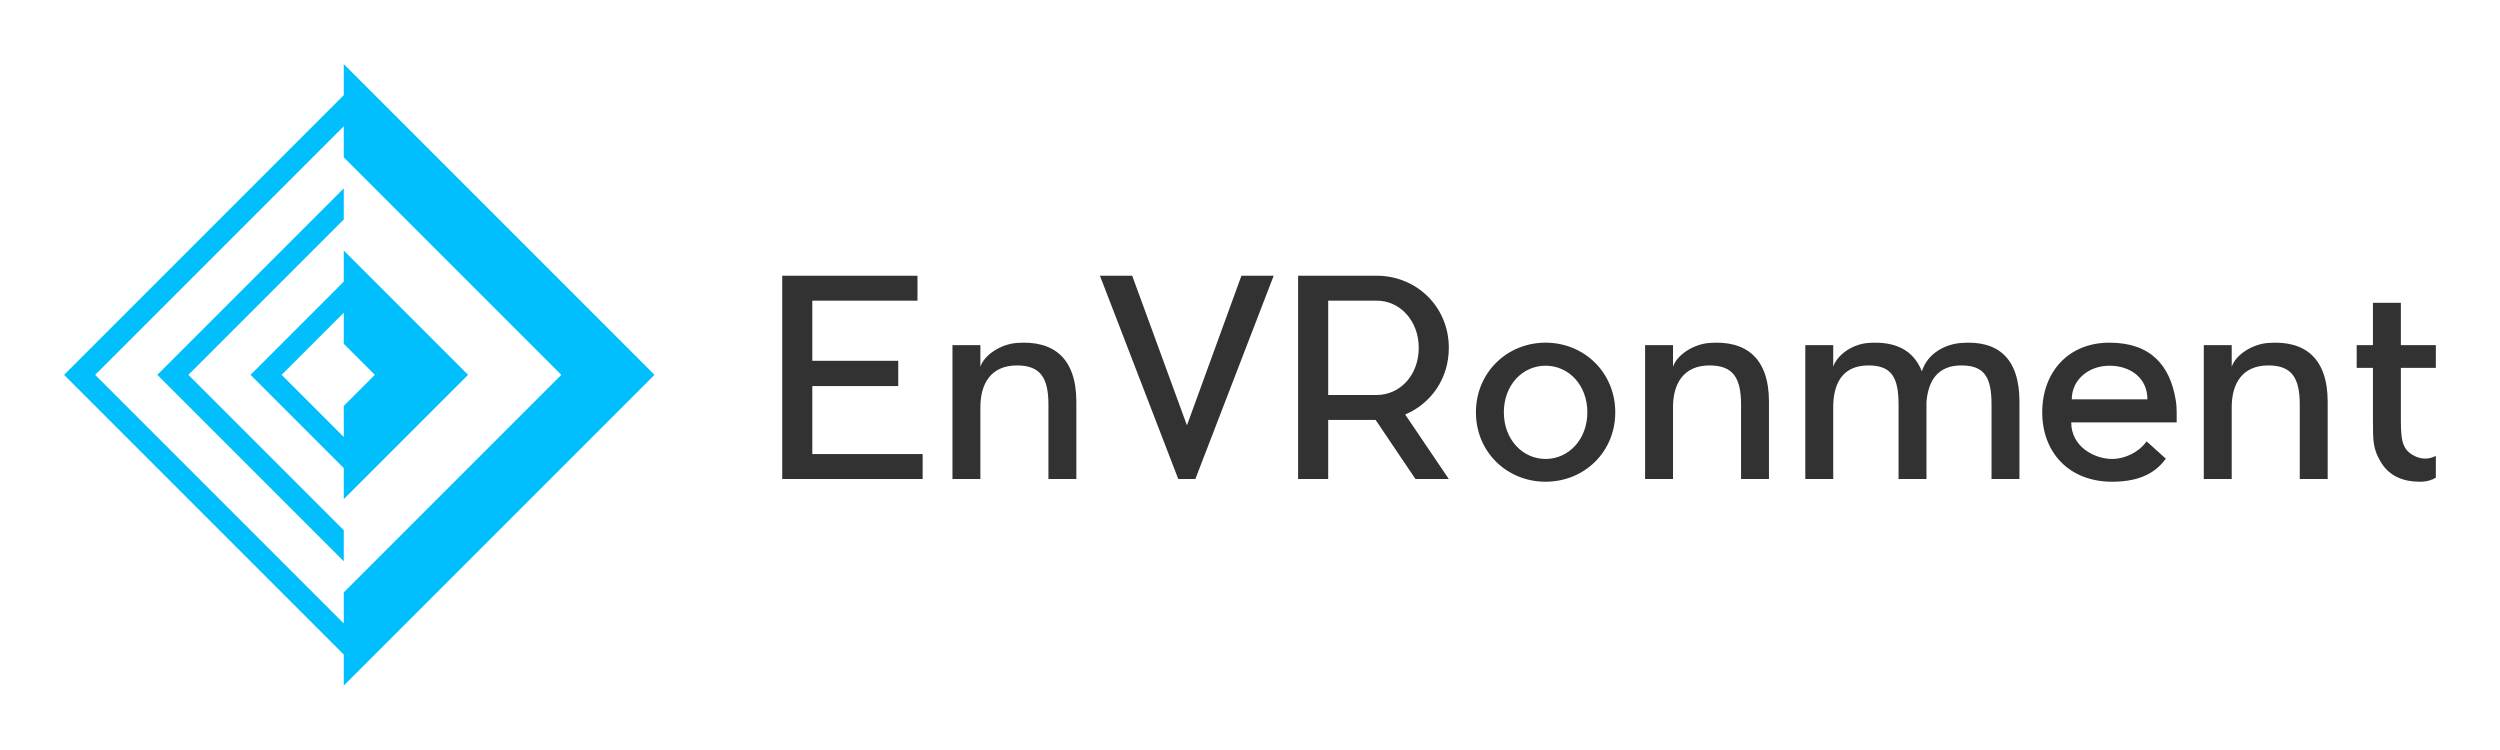 
        <svg xmlns="http://www.w3.org/2000/svg" xmlns:xlink="http://www.w3.org/1999/xlink" version="1.1" width="3162.208"
        height="948.537" viewBox="0 0 3162.208 948.537">

			<g transform="scale(8.11) translate(10, 10)">
				<defs id="SvgjsDefs1048"></defs><g id="SvgjsG1049" featureKey="PG4fjM-0" transform="matrix(1.077,0,0,1.077,-10.266,-5.419)" fill="#01befd"><path xmlns="http://www.w3.org/2000/svg" d="M14.03,50.03l36,36v-4.5l31.5-31.5l-31.5-31.5v-4.5L14.03,50.03 M9.53,50.03l40.5-40.5v-4.5l45,45l-45,45v-4.5  L9.53,50.03" style="fill-rule: evenodd; clip-rule: evenodd;"></path><path xmlns="http://www.w3.org/2000/svg" d="M50.03,45.53v-4.5l-9,9l9,9v-4.5l4.5-4.5L50.03,45.53 M68.03,50.03l-18,18v-4.5l-13.5-13.5l13.5-13.5v-4.5  L68.03,50.03" style="fill-rule: evenodd; clip-rule: evenodd;"></path><polyline xmlns="http://www.w3.org/2000/svg" points="27.53,50.03 50.03,72.53 50.03,77.03 23.03,50.03 50.03,23.03 50.03,27.53 27.53,50.03 " style="fill-rule: evenodd; clip-rule: evenodd;"></polyline></g><g id="SvgjsG1050" featureKey="jxYttZ-0" transform="matrix(2.114,0,0,2.114,108.195,22.431)" fill="#323232"><path d="M4.02 18.16 l8.14 0 l0 1.84 l-10.36 0 l0 -15 l9.98 0 l0 1.84 l-7.76 0 l0 4.44 l6.34 0 l0 1.86 l-6.34 0 l0 5.02 z M23.5 14.3 l0 5.7 l-2.06 0 l0 -5.5 c0 -2 -0.62 -2.88 -2.32 -2.88 c-1.92 0 -2.7 1.34 -2.7 3.08 l0 5.3 l-2.06 0 l0 -9.88 l2.06 0 l0 1.6 c0.28 -0.88 1.52 -1.68 2.7 -1.76 c2.68 -0.2 4.38 1.1 4.38 4.34 z M32.28 20 l-1.26 0 l-5.78 -15 l2.38 0 l4.04 11.04 l4.02 -11.04 l2.38 0 z M50.98 10.32 c0 2.28 -1.32 4.12 -3.22 4.92 l3.22 4.76 l-2.46 0 l-2.94 -4.36 l-3.5 0 l0 4.36 l-2.22 0 l0 -4.36 l0 -1.84 l0 -6.96 l0 -1.84 l2.22 0 l3.6 0 c2.94 0.02 5.3 2.3 5.3 5.32 z M42.08 6.84 l0 6.96 l3.58 0 c1.7 0 3.1 -1.44 3.1 -3.48 c0 -2.02 -1.4 -3.48 -3.1 -3.48 l-3.58 0 z M58.12 11.64 c-1.7 0 -3.08 1.42 -3.08 3.44 c0 2 1.38 3.44 3.08 3.44 s3.08 -1.44 3.08 -3.44 c0 -2.02 -1.38 -3.44 -3.08 -3.44 z M58.12 9.94 c2.84 0 5.14 2.2 5.14 5.14 s-2.3 5.12 -5.14 5.12 s-5.14 -2.18 -5.14 -5.12 s2.3 -5.14 5.14 -5.14 z M74.6 14.3 l0 5.7 l-2.06 0 l0 -5.5 c0 -2 -0.62 -2.88 -2.32 -2.88 c-1.92 0 -2.7 1.34 -2.7 3.08 l0 5.3 l-2.06 0 l0 -9.88 l2.06 0 l0 1.6 c0.28 -0.88 1.52 -1.68 2.7 -1.76 c2.68 -0.2 4.38 1.1 4.38 4.34 z M86.22 14.3 l0 5.7 l-2.08 0 l0.02 -0.08 l0 -5.42 c0 -2 -0.52 -2.88 -2.22 -2.88 c-1.92 0 -2.6 1.34 -2.6 3.08 l0 5.3 l-2.06 0 l0 -9.88 l2.06 0 l0 1.6 c0.28 -0.88 1.42 -1.68 2.6 -1.76 c1.94 -0.14 3.32 0.5 3.94 2.1 c0.42 -1.36 1.76 -2.02 2.92 -2.1 c2.68 -0.2 4.28 1.1 4.28 4.34 l0 5.7 l-2.06 0 l0 -5.5 c0 -2 -0.52 -2.88 -2.22 -2.88 c-1.72 0 -2.44 1.08 -2.58 2.68 z M104.68 15.08 l0 0.74 l-7.78 0 c0 1.82 1.74 2.7 3.02 2.7 c0.94 0 1.98 -0.5 2.54 -1.3 l1.42 1.28 c-0.66 0.9 -1.74 1.7 -3.96 1.7 c-3.2 0 -5.16 -2.18 -5.16 -5.12 s1.9 -5.14 4.96 -5.14 s4.46 1.7 4.88 4.18 c0.06 0.32 0.08 0.64 0.08 0.96 z M96.94 14.12 l5.58 0 c0 -1.6 -1.28 -2.48 -2.8 -2.48 s-2.78 1.02 -2.78 2.48 z M115.82 14.3 l0 5.7 l-2.06 0 l0 -5.5 c0 -2 -0.62 -2.88 -2.32 -2.88 c-1.92 0 -2.7 1.34 -2.7 3.08 l0 5.3 l-2.06 0 l0 -9.88 l2.06 0 l0 1.6 c0.28 -0.88 1.52 -1.68 2.7 -1.76 c2.68 -0.2 4.38 1.1 4.38 4.34 z M122.36 18.36 c0.64 0.26 1.14 0.08 1.44 -0.06 l0 1.6 c-0.26 0.16 -0.64 0.3 -1.18 0.3 c-1.18 0 -2.22 -0.38 -2.86 -1.42 c-0.6 -1 -0.6 -1.54 -0.6 -3.1 l0 -3.88 l-1.2 0 l0 -1.68 l1.2 0 l0 -3.12 l2.06 0 l0 3.12 l2.58 0 l0 1.68 l-2.58 0 l0 3.88 c0 1.64 0.16 2.24 1.14 2.68 z"></path></g>
			</g>
		</svg>
